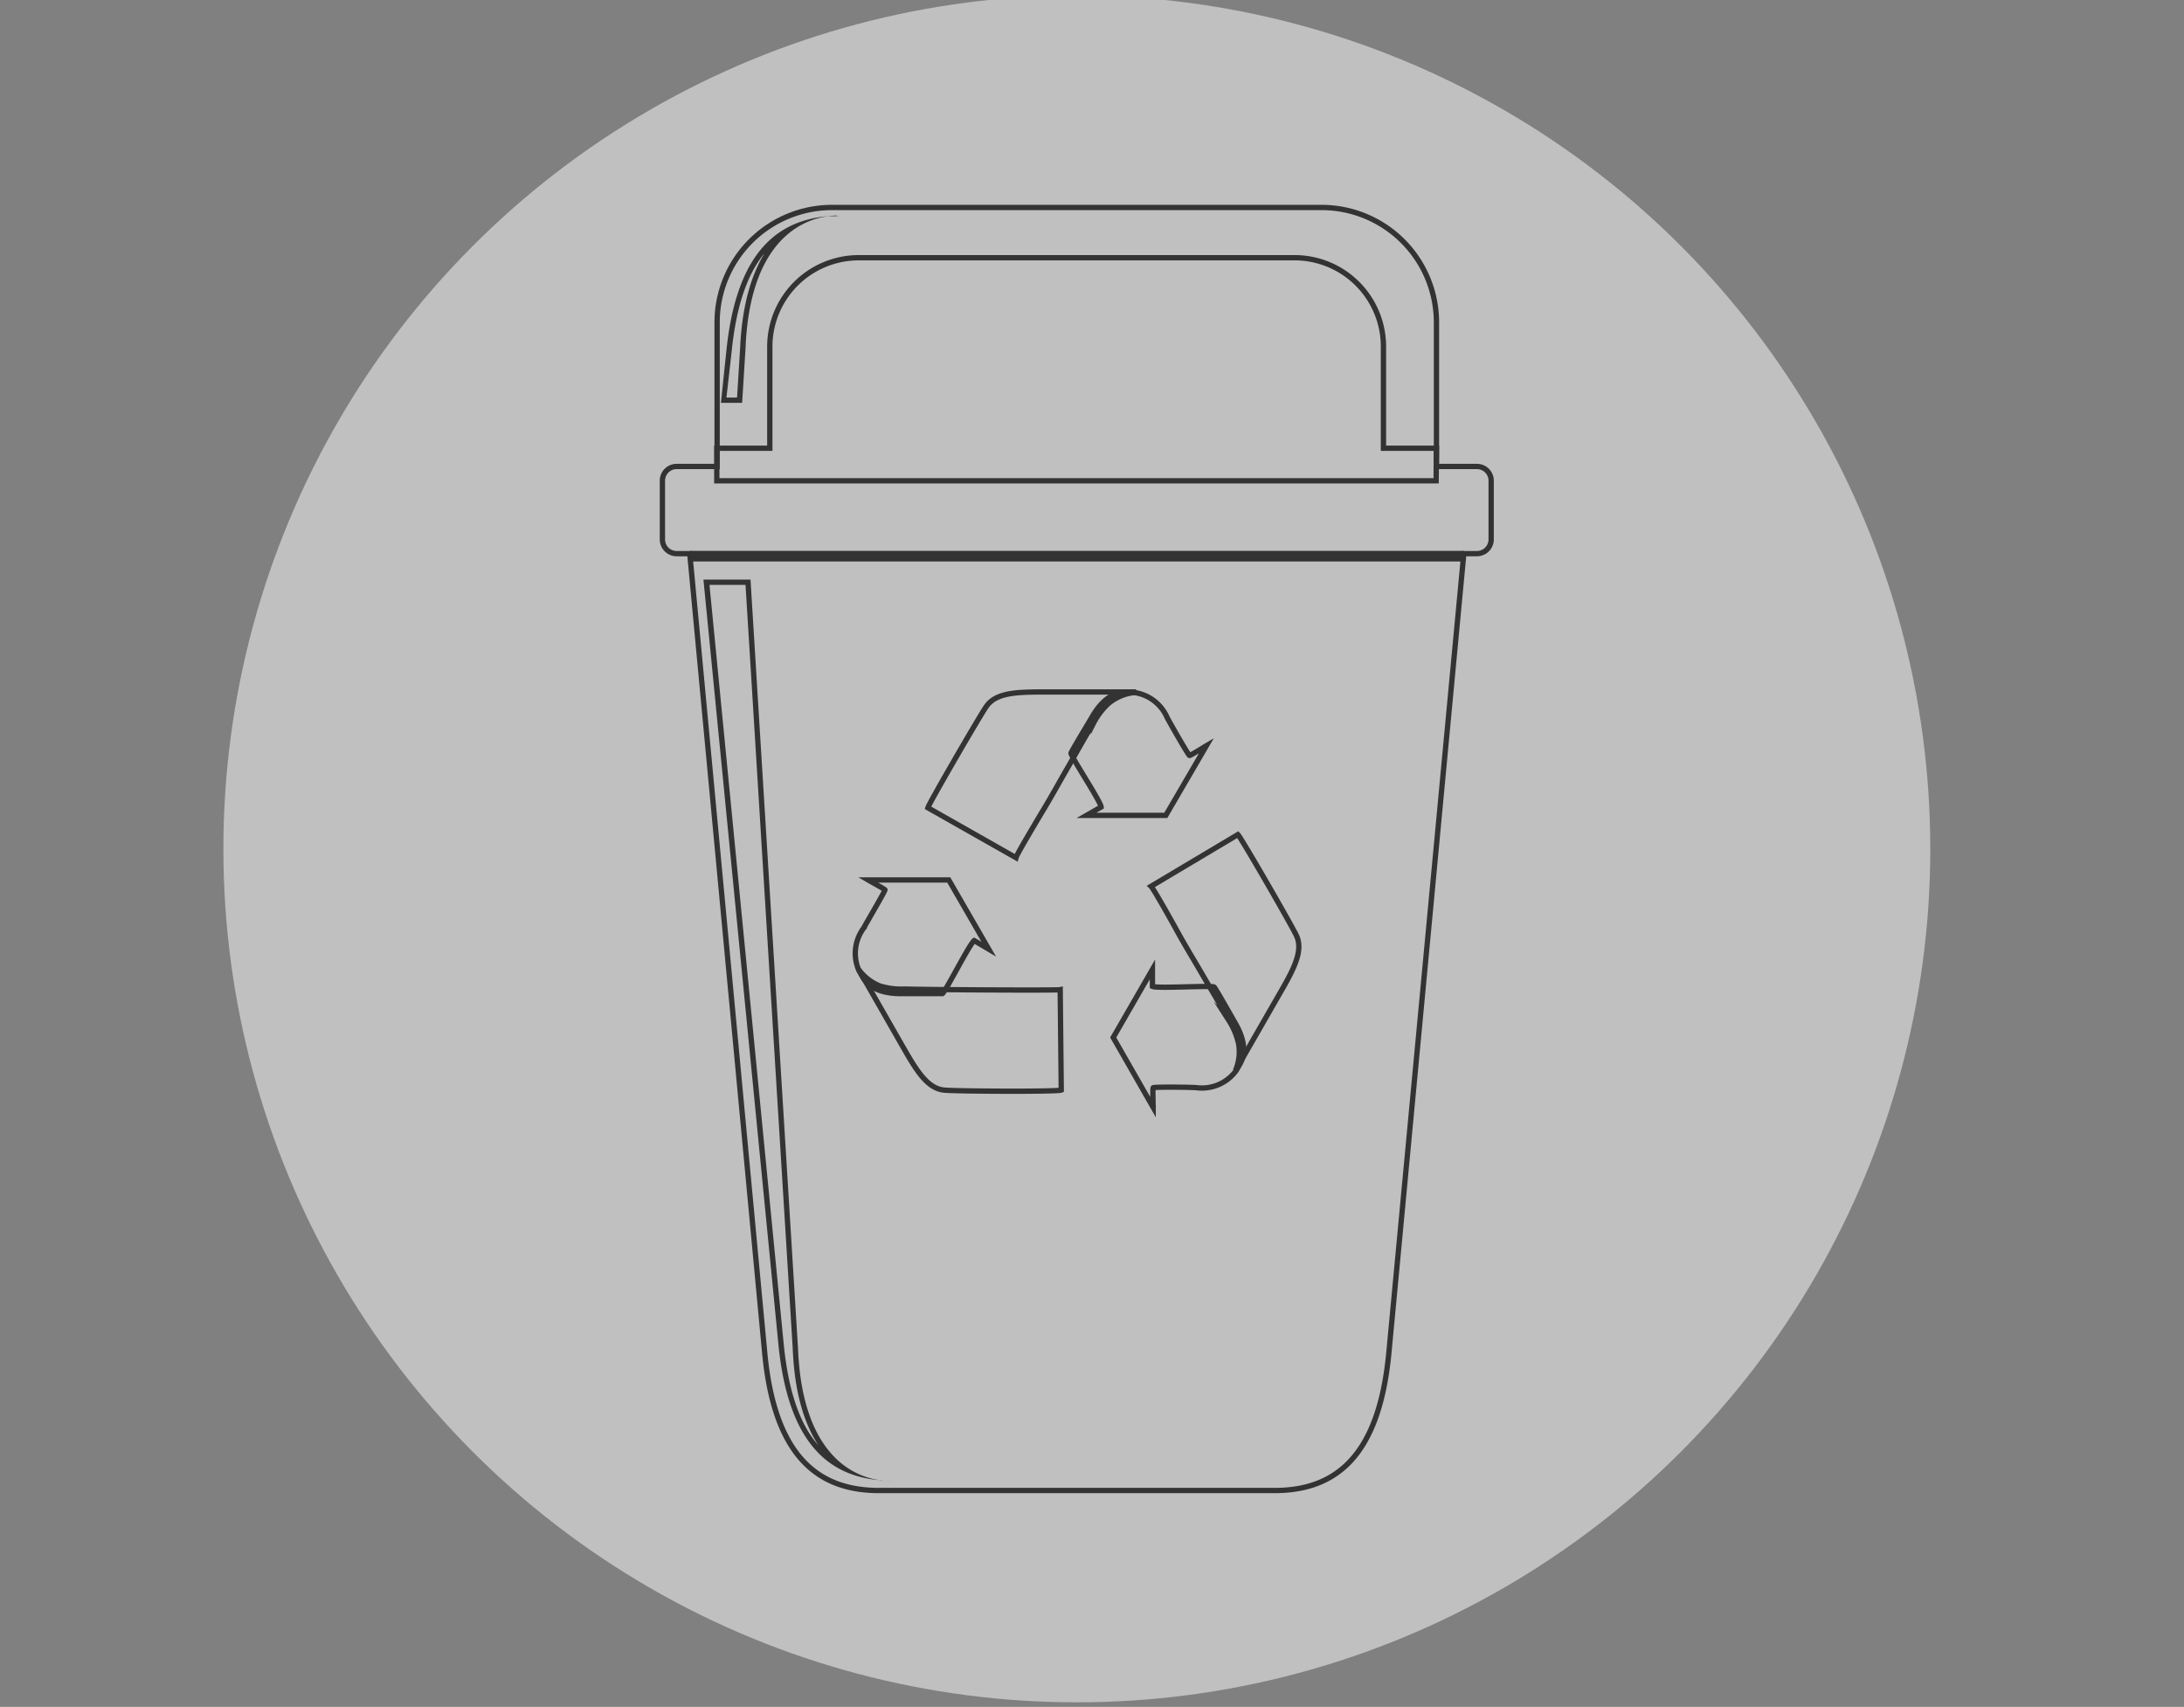 <svg id="raccolta-diff-default" xmlns="http://www.w3.org/2000/svg" viewBox="0 0 206 161">
  <rect x="0" y="0" width="206" height="161" fill="#808080" stroke="none"/>
  <circle cx="101.57" cy="80.07" r="80.5" style="fill: #fff;isolation: isolate;opacity: 0.5"/>
  <g>
    <g>
      <path d="M113.79,70.34c-.17.1-1.49.92-1.59.92s-1.93-3.22-2.11-3.57a4,4,0,0,0-3.25-2.39h-.71c-1.51,0-2.54,1.31-3.11,2.3-.2.35-2,3.32-2,3.44,0,.34,2.8,4.55,2.84,5.08l-1.38.79,7.48,0Z" style="fill: none;stroke: #333;stroke-miterlimit: 10;stroke-width: 0.5px;fill-rule: evenodd"/>
      <path d="M95.83,80.9c.08-.33,2.09-3.68,2.42-4.24.85-1.39,1.63-2.82,2.44-4.22s1.6-2.86,2.45-4.22a6.68,6.68,0,0,1,1.44-1.89,4.59,4.59,0,0,1,2.33-1v-.06H99.33c-3,0-5.26-.08-6.27,1.33-.49.65-5.45,9.2-5.54,9.59Z" style="fill: none;stroke: #333;stroke-miterlimit: 10;stroke-width: 0.5px;fill-rule: evenodd"/>
      <path d="M108.77,104.45c0-.21-.06-1.76,0-1.85s3.75-.06,4.15,0a4,4,0,0,0,3.68-1.62l.35-.61c.76-1.32.15-2.85-.43-3.85-.2-.35-1.89-3.35-2-3.42-.29-.17-5.34.16-5.82-.06v-1.6L105,97.86Z" style="fill: none;stroke: #333;stroke-miterlimit: 10;stroke-width: 0.5px;fill-rule: evenodd"/>
      <path d="M108.57,83.6c.25.24,2.15,3.65,2.46,4.22.79,1.44,1.64,2.82,2.45,4.22s1.68,2.81,2.44,4.23a6.78,6.78,0,0,1,.91,2.19,4.52,4.52,0,0,1-.3,2.52l0,0,3.78-6.58c1.47-2.55,2.69-4.51,2-6.09-.31-.75-5.25-9.31-5.55-9.59Z" style="fill: none;stroke: #333;stroke-miterlimit: 10;stroke-width: 0.5px;fill-rule: evenodd"/>
      <path d="M81.88,83c.17.1,1.54.85,1.59.93s-1.84,3.27-2,3.6a4,4,0,0,0-.46,4l.35.62c.76,1.32,2.39,1.56,3.53,1.57.41,0,3.87,0,4,0,.29-.17,2.56-4.69,3-5l1.37.81L89.49,83Z" style="fill: none;stroke: #333;stroke-miterlimit: 10;stroke-width: 0.5px;fill-rule: evenodd"/>
      <path d="M100,93.35c-.33.08-13,0-14.63-.06A7,7,0,0,1,83,93a4.55,4.55,0,0,1-2-1.54l0,0c1.26,2.19,2.51,4.39,3.77,6.59,1.46,2.55,2.53,4.59,4.26,4.77.81.11,10.69.17,11.07,0Z" style="fill: none;stroke: #333;stroke-miterlimit: 10;stroke-width: 0.5px;fill-rule: evenodd"/>
    </g>
    <path d="M70.32,55.18l4.45,72c.17,4.32,1.15,7.21,2.42,9.14-1.78-2-2.84-5.19-3.27-9.57l-7-71.58h3.42m.47-.5H66.35l7.07,72.13c.86,8.73,4.28,12.38,9.6,12.82-2.33-.31-7.35-2.19-7.75-12.46L70.79,54.68ZM83,139.63a6.23,6.23,0,0,0,.85.07,2.15,2.15,0,0,0,.32,0,11.21,11.21,0,0,1-1.17-.05Z" style="fill: #333"/>
    <path d="M72.22,23.71C71,25.63,70,28.52,69.81,32.82l-.29,4.68h-1L69,33.26c.43-4.36,1.49-7.52,3.26-9.55m6.69-3.38a7.94,7.94,0,0,0-.85.06c.38,0,.77,0,1.17,0a2.15,2.15,0,0,0-.32,0Zm-.85.06c-5.32.45-8.74,4.1-9.6,12.83L68,38l2,0,.32-5.13c.4-10.27,5.42-12.15,7.75-12.47Z" style="fill: #333"/>
    <path d="M139.31,44h-3.82V30.41a10.84,10.84,0,0,0-10.84-10.84H78.48A10.84,10.84,0,0,0,67.64,30.41V44H63.82a1.34,1.34,0,0,0-1.34,1.34v5.54a1.34,1.34,0,0,0,1.34,1.34h1.24l7.08,75.5c.91,9.34,4.77,12.87,10.76,12.87h37.33c6,0,9.85-3.53,10.76-12.87l7.08-75.5h1.24a1.34,1.34,0,0,0,1.34-1.34V45.33A1.34,1.34,0,0,0,139.31,44Z" style="fill: none;stroke: #333;stroke-miterlimit: 10;stroke-width: 0.5px"/>
    <line x1="65.06" y1="52.46" x2="138.07" y2="52.46" style="fill: none;stroke: #333;stroke-miterlimit: 10"/>
    <path d="M135.49,42.28h-5V32.69a8.38,8.38,0,0,0-8.38-8.38H81a8.39,8.39,0,0,0-8.39,8.38v9.59h-5v3.07h67.85Z" style="fill: none;stroke: #333;stroke-miterlimit: 10;stroke-width: 0.5px"/>
  </g>
</svg>
